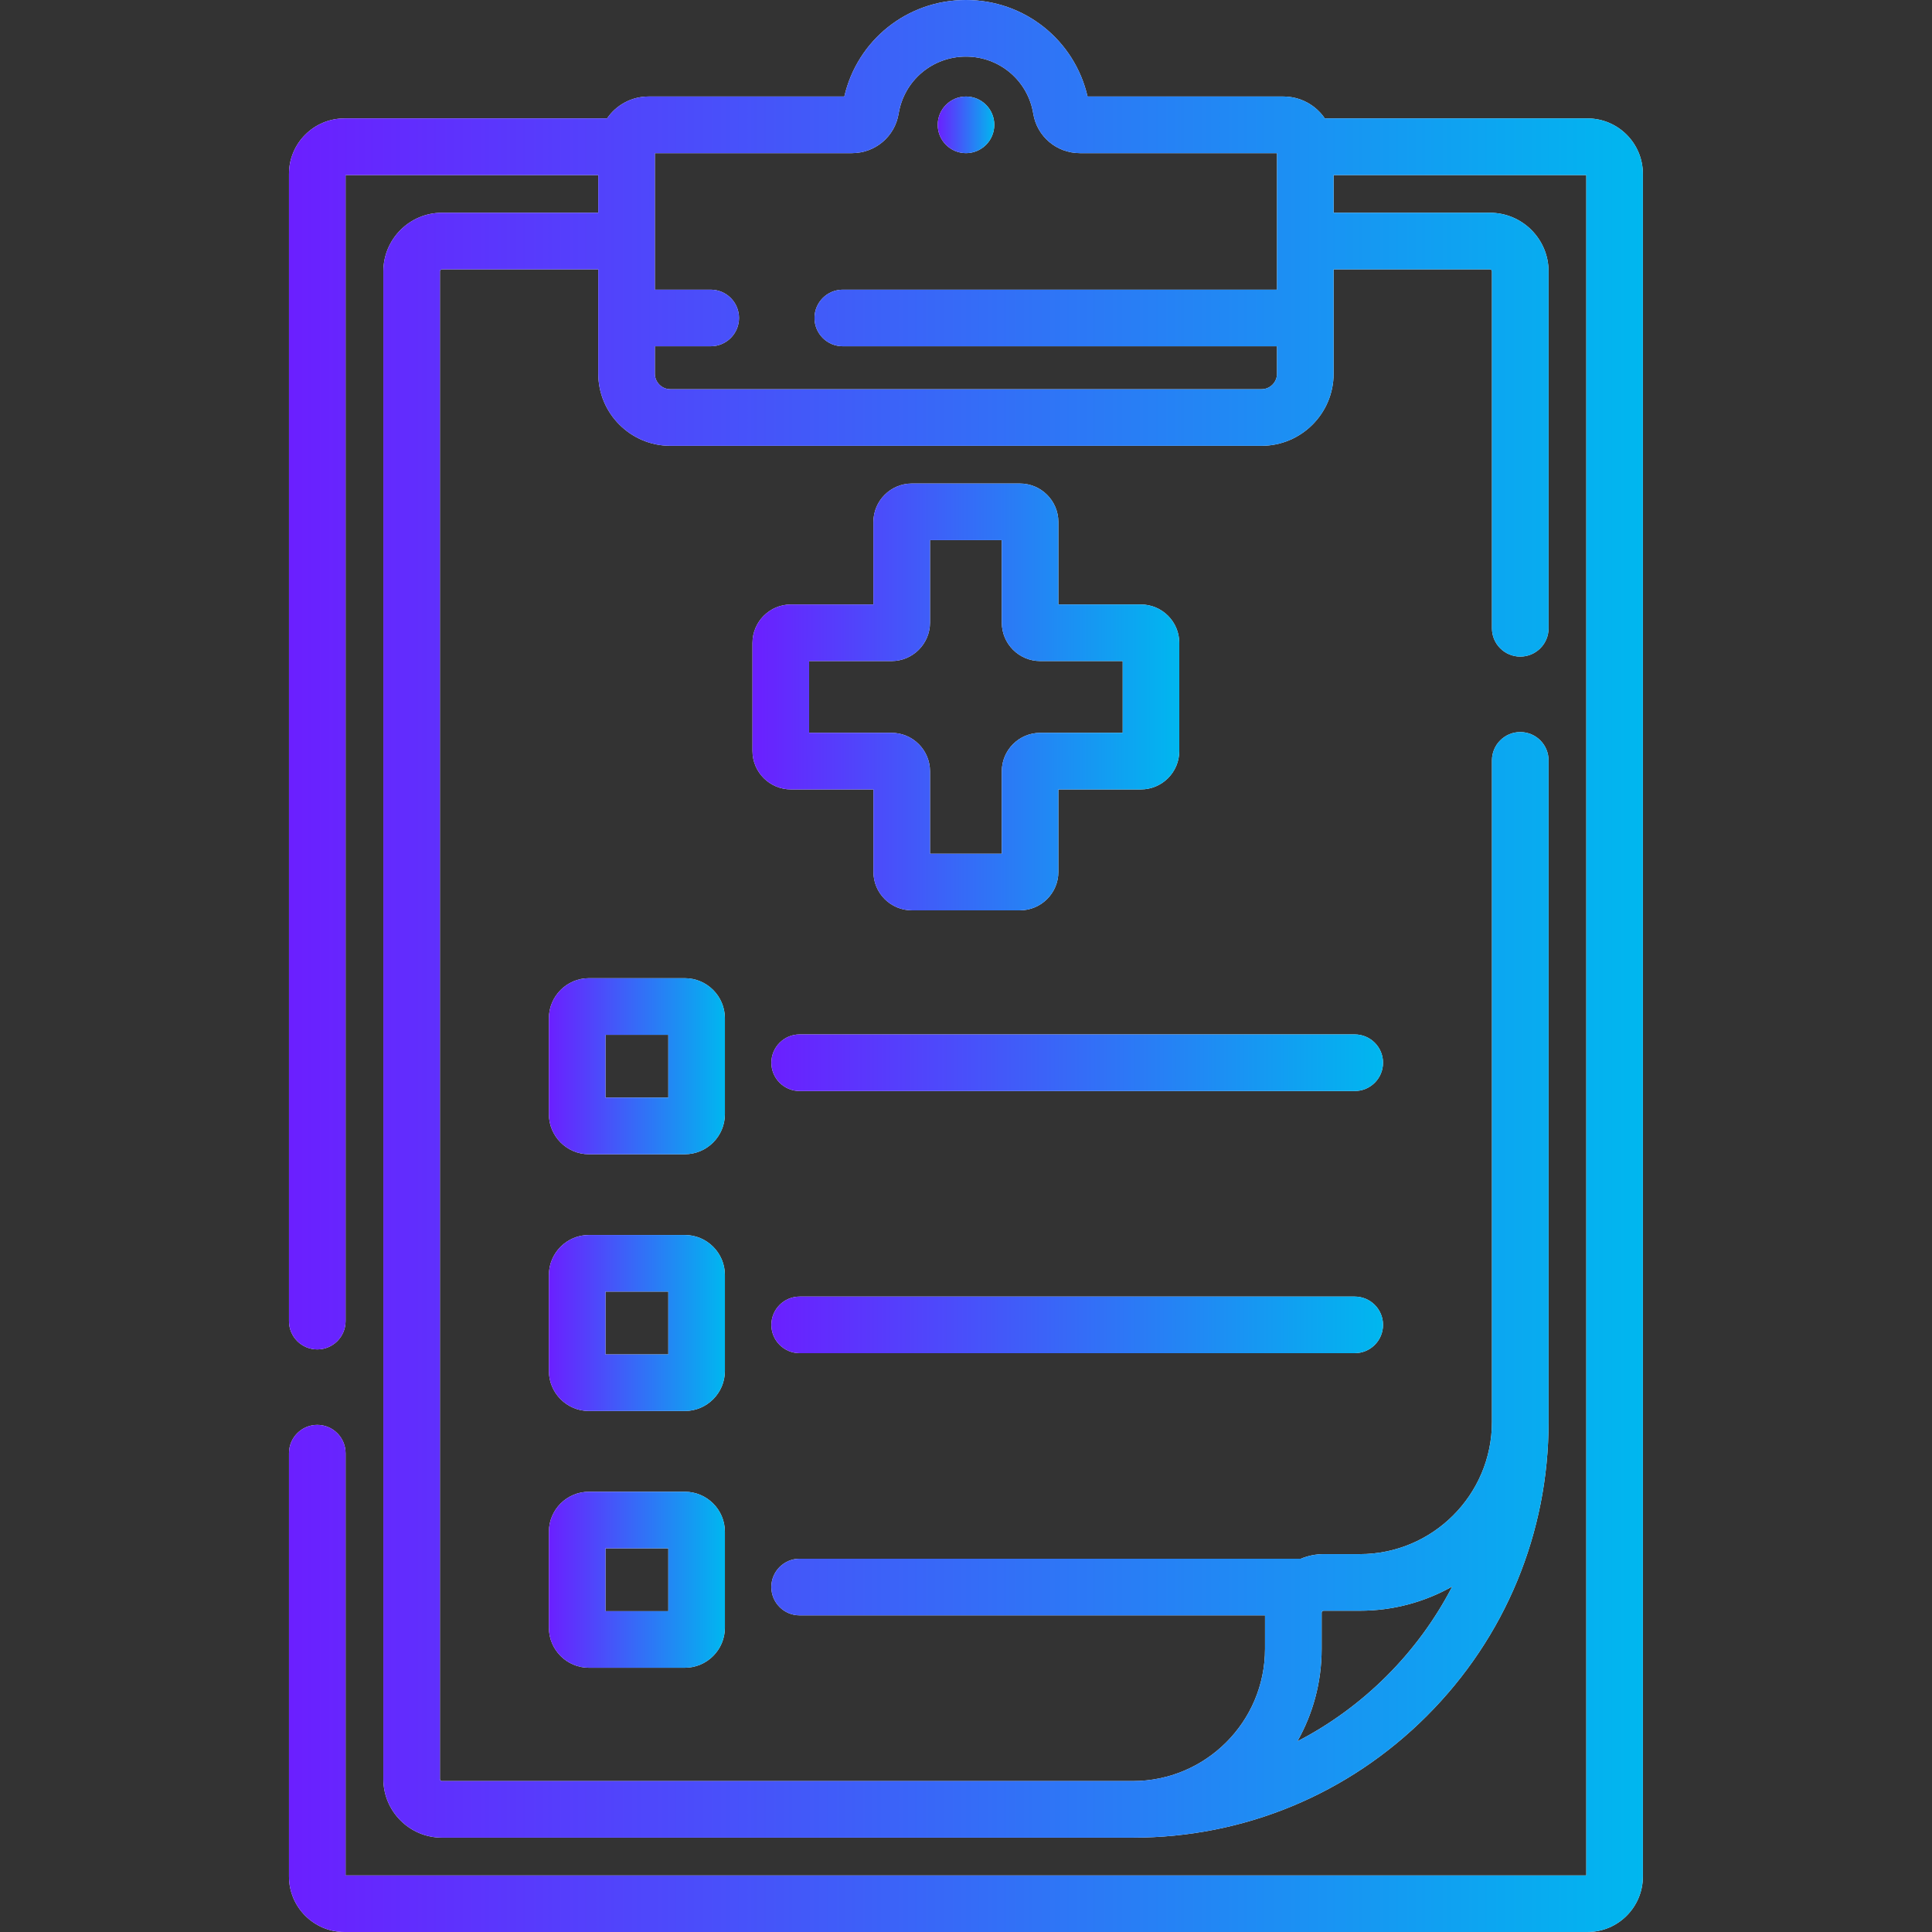 <?xml version="1.0" encoding="UTF-8"?>
<svg xmlns="http://www.w3.org/2000/svg" width="48" height="48" viewBox="0 0 48 48" fill="none">
  <rect x="0" y="0" width="48" height="48" fill="#333333" stroke="none"/>
  <g id="icon">
    <g id="Group">
      <g id="Vector">
        <path d="M24 3.805C24.388 3.805 24.703 3.49 24.703 3.101C24.703 2.713 24.388 2.398 24 2.398C23.612 2.398 23.297 2.713 23.297 3.101C23.297 3.49 23.612 3.805 24 3.805Z" fill="white"></path>
        <path d="M24 3.805C24.388 3.805 24.703 3.49 24.703 3.101C24.703 2.713 24.388 2.398 24 2.398C23.612 2.398 23.297 2.713 23.297 3.101C23.297 3.49 23.612 3.805 24 3.805Z" fill="url(#paint0_linear_6145_5722)"></path>
      </g>
      <g id="Vector_2">
        <path d="M40.817 46.623V4.319C40.817 3.56 40.2 2.942 39.44 2.942H32.915C32.691 2.614 32.313 2.398 31.886 2.398H27.02C26.697 0.997 25.457 0 23.998 0C22.54 0 21.3 0.997 20.977 2.398H16.111C15.684 2.398 15.306 2.614 15.082 2.942H8.557C7.797 2.942 7.18 3.56 7.18 4.319V32.823C7.18 33.212 7.494 33.526 7.883 33.526C8.271 33.526 8.586 33.212 8.586 32.823V4.349H14.864V5.286H10.98C10.177 5.286 9.524 5.939 9.524 6.742V44.2C9.524 45.003 10.177 45.656 10.98 45.656H28.146C30.904 45.656 33.498 44.582 35.449 42.631C37.399 40.681 38.474 38.087 38.474 35.328V18.891C38.474 18.503 38.159 18.188 37.77 18.188C37.382 18.188 37.067 18.503 37.067 18.891V35.328C37.067 37.139 35.594 38.612 33.784 38.612H32.886C32.686 38.612 32.494 38.653 32.32 38.726H19.866C19.478 38.726 19.163 39.041 19.163 39.429C19.163 39.818 19.478 40.133 19.866 40.133H31.429V40.966C31.429 42.777 29.956 44.25 28.146 44.25H10.98C10.952 44.25 10.93 44.227 10.93 44.2V6.742C10.93 6.715 10.952 6.692 10.98 6.692H14.864V9.285C14.864 10.272 15.668 11.076 16.655 11.076H31.342C32.33 11.076 33.133 10.272 33.133 9.285V6.692H37.017C37.045 6.692 37.067 6.715 37.067 6.742V15.61C37.067 15.998 37.382 16.313 37.77 16.313C38.159 16.313 38.474 15.998 38.474 15.61V6.742C38.474 5.939 37.82 5.286 37.017 5.286H33.133V4.349H39.411V46.594H8.586V36.105C8.586 35.716 8.271 35.401 7.883 35.401C7.494 35.401 7.18 35.716 7.18 36.105V46.623C7.18 47.382 7.798 48 8.557 48H39.44C40.2 48 40.817 47.382 40.817 46.623ZM32.836 40.966V40.069C32.836 40.041 32.858 40.018 32.886 40.018H33.784C34.618 40.018 35.401 39.799 36.081 39.416C35.234 41.055 33.874 42.416 32.233 43.263C32.617 42.584 32.836 41.8 32.836 40.966ZM31.727 7.197H20.939C20.55 7.197 20.236 7.512 20.236 7.9C20.236 8.289 20.55 8.603 20.939 8.603H31.727V9.285C31.727 9.497 31.554 9.67 31.342 9.67H16.655C16.443 9.67 16.27 9.497 16.27 9.285V8.603H17.658C18.046 8.603 18.361 8.289 18.361 7.9C18.361 7.512 18.046 7.197 17.658 7.197H16.27C16.27 2.552 16.27 6.6 16.27 3.805H21.166C21.745 3.805 22.233 3.392 22.326 2.824C22.461 2.002 23.164 1.406 23.998 1.406C24.833 1.406 25.537 2.002 25.671 2.824C25.764 3.392 26.252 3.805 26.832 3.805H31.727V7.197Z" fill="white"></path>
        <path d="M40.817 46.623V4.319C40.817 3.56 40.2 2.942 39.44 2.942H32.915C32.691 2.614 32.313 2.398 31.886 2.398H27.02C26.697 0.997 25.457 0 23.998 0C22.54 0 21.3 0.997 20.977 2.398H16.111C15.684 2.398 15.306 2.614 15.082 2.942H8.557C7.797 2.942 7.18 3.56 7.18 4.319V32.823C7.18 33.212 7.494 33.526 7.883 33.526C8.271 33.526 8.586 33.212 8.586 32.823V4.349H14.864V5.286H10.98C10.177 5.286 9.524 5.939 9.524 6.742V44.2C9.524 45.003 10.177 45.656 10.98 45.656H28.146C30.904 45.656 33.498 44.582 35.449 42.631C37.399 40.681 38.474 38.087 38.474 35.328V18.891C38.474 18.503 38.159 18.188 37.77 18.188C37.382 18.188 37.067 18.503 37.067 18.891V35.328C37.067 37.139 35.594 38.612 33.784 38.612H32.886C32.686 38.612 32.494 38.653 32.32 38.726H19.866C19.478 38.726 19.163 39.041 19.163 39.429C19.163 39.818 19.478 40.133 19.866 40.133H31.429V40.966C31.429 42.777 29.956 44.25 28.146 44.25H10.98C10.952 44.25 10.93 44.227 10.93 44.2V6.742C10.93 6.715 10.952 6.692 10.98 6.692H14.864V9.285C14.864 10.272 15.668 11.076 16.655 11.076H31.342C32.33 11.076 33.133 10.272 33.133 9.285V6.692H37.017C37.045 6.692 37.067 6.715 37.067 6.742V15.61C37.067 15.998 37.382 16.313 37.77 16.313C38.159 16.313 38.474 15.998 38.474 15.61V6.742C38.474 5.939 37.82 5.286 37.017 5.286H33.133V4.349H39.411V46.594H8.586V36.105C8.586 35.716 8.271 35.401 7.883 35.401C7.494 35.401 7.18 35.716 7.18 36.105V46.623C7.18 47.382 7.798 48 8.557 48H39.44C40.2 48 40.817 47.382 40.817 46.623ZM32.836 40.966V40.069C32.836 40.041 32.858 40.018 32.886 40.018H33.784C34.618 40.018 35.401 39.799 36.081 39.416C35.234 41.055 33.874 42.416 32.233 43.263C32.617 42.584 32.836 41.8 32.836 40.966ZM31.727 7.197H20.939C20.55 7.197 20.236 7.512 20.236 7.9C20.236 8.289 20.55 8.603 20.939 8.603H31.727V9.285C31.727 9.497 31.554 9.67 31.342 9.67H16.655C16.443 9.67 16.27 9.497 16.27 9.285V8.603H17.658C18.046 8.603 18.361 8.289 18.361 7.9C18.361 7.512 18.046 7.197 17.658 7.197H16.27C16.27 2.552 16.27 6.6 16.27 3.805H21.166C21.745 3.805 22.233 3.392 22.326 2.824C22.461 2.002 23.164 1.406 23.998 1.406C24.833 1.406 25.537 2.002 25.671 2.824C25.764 3.392 26.252 3.805 26.832 3.805H31.727V7.197Z" fill="url(#paint1_linear_6145_5722)"></path>
      </g>
      <g id="Vector_3">
        <path d="M25.339 12.013H22.655C22.128 12.013 21.699 12.442 21.699 12.969V15.018H19.651C19.124 15.018 18.695 15.446 18.695 15.973V18.658C18.695 19.185 19.124 19.613 19.651 19.613H21.7V21.662C21.7 22.189 22.128 22.617 22.655 22.617H25.339C25.866 22.617 26.295 22.189 26.295 21.662V19.613H28.344C28.871 19.613 29.299 19.185 29.299 18.658V15.973C29.299 15.446 28.871 15.018 28.344 15.018H26.295V12.969C26.295 12.442 25.866 12.013 25.339 12.013ZM27.893 16.424V18.207H25.845C25.317 18.207 24.889 18.636 24.889 19.163V21.211H23.106V19.163C23.106 18.636 22.677 18.207 22.15 18.207H20.102V16.424H22.15C22.677 16.424 23.106 15.995 23.106 15.468V13.42H24.889V15.468C24.889 15.995 25.317 16.424 25.845 16.424H27.893Z" fill="white"></path>
        <path d="M25.339 12.013H22.655C22.128 12.013 21.699 12.442 21.699 12.969V15.018H19.651C19.124 15.018 18.695 15.446 18.695 15.973V18.658C18.695 19.185 19.124 19.613 19.651 19.613H21.7V21.662C21.7 22.189 22.128 22.617 22.655 22.617H25.339C25.866 22.617 26.295 22.189 26.295 21.662V19.613H28.344C28.871 19.613 29.299 19.185 29.299 18.658V15.973C29.299 15.446 28.871 15.018 28.344 15.018H26.295V12.969C26.295 12.442 25.866 12.013 25.339 12.013ZM27.893 16.424V18.207H25.845C25.317 18.207 24.889 18.636 24.889 19.163V21.211H23.106V19.163C23.106 18.636 22.677 18.207 22.15 18.207H20.102V16.424H22.15C22.677 16.424 23.106 15.995 23.106 15.468V13.42H24.889V15.468C24.889 15.995 25.317 16.424 25.845 16.424H27.893Z" fill="url(#paint2_linear_6145_5722)"></path>
      </g>
      <g id="Vector_4">
        <path d="M18.01 25.299C18.01 24.75 17.563 24.303 17.014 24.303H14.632C14.083 24.303 13.637 24.75 13.637 25.299V27.681C13.637 28.23 14.083 28.677 14.632 28.677H17.014C17.563 28.677 18.01 28.23 18.01 27.681V25.299ZM16.604 27.27H15.043V25.71H16.604V27.27Z" fill="white"></path>
        <path d="M18.01 25.299C18.01 24.75 17.563 24.303 17.014 24.303H14.632C14.083 24.303 13.637 24.75 13.637 25.299V27.681C13.637 28.23 14.083 28.677 14.632 28.677H17.014C17.563 28.677 18.01 28.23 18.01 27.681V25.299ZM16.604 27.27H15.043V25.71H16.604V27.27Z" fill="url(#paint3_linear_6145_5722)"></path>
      </g>
      <g id="Vector_5">
        <path d="M18.01 31.678C18.01 31.129 17.563 30.683 17.014 30.683H14.632C14.083 30.683 13.637 31.129 13.637 31.678V34.06C13.637 34.609 14.083 35.056 14.632 35.056H17.014C17.563 35.056 18.01 34.609 18.01 34.06V31.678ZM16.604 33.65H15.043V32.089H16.604V33.65Z" fill="white"></path>
        <path d="M18.01 31.678C18.01 31.129 17.563 30.683 17.014 30.683H14.632C14.083 30.683 13.637 31.129 13.637 31.678V34.06C13.637 34.609 14.083 35.056 14.632 35.056H17.014C17.563 35.056 18.01 34.609 18.01 34.06V31.678ZM16.604 33.65H15.043V32.089H16.604V33.65Z" fill="url(#paint4_linear_6145_5722)"></path>
      </g>
      <g id="Vector_6">
        <path d="M17.014 37.062H14.632C14.083 37.062 13.637 37.508 13.637 38.057V40.439C13.637 40.988 14.083 41.435 14.632 41.435H17.014C17.563 41.435 18.01 40.988 18.01 40.439V38.057C18.01 37.508 17.563 37.062 17.014 37.062ZM16.604 40.029H15.043V38.468H16.604V40.029Z" fill="white"></path>
        <path d="M17.014 37.062H14.632C14.083 37.062 13.637 37.508 13.637 38.057V40.439C13.637 40.988 14.083 41.435 14.632 41.435H17.014C17.563 41.435 18.01 40.988 18.01 40.439V38.057C18.01 37.508 17.563 37.062 17.014 37.062ZM16.604 40.029H15.043V38.468H16.604V40.029Z" fill="url(#paint5_linear_6145_5722)"></path>
      </g>
      <g id="Vector_7">
        <path d="M33.658 25.7H19.867C19.479 25.7 19.164 26.015 19.164 26.403C19.164 26.792 19.479 27.106 19.867 27.106H33.658C34.046 27.106 34.361 26.792 34.361 26.403C34.361 26.015 34.046 25.7 33.658 25.7Z" fill="white"></path>
        <path d="M33.658 25.7H19.867C19.479 25.7 19.164 26.015 19.164 26.403C19.164 26.792 19.479 27.106 19.867 27.106H33.658C34.046 27.106 34.361 26.792 34.361 26.403C34.361 26.015 34.046 25.7 33.658 25.7Z" fill="url(#paint6_linear_6145_5722)"></path>
      </g>
      <g id="Vector_8">
        <path d="M33.658 32.213H19.867C19.479 32.213 19.164 32.528 19.164 32.916C19.164 33.305 19.479 33.619 19.867 33.619H33.658C34.046 33.619 34.361 33.305 34.361 32.916C34.361 32.528 34.046 32.213 33.658 32.213Z" fill="white"></path>
        <path d="M33.658 32.213H19.867C19.479 32.213 19.164 32.528 19.164 32.916C19.164 33.305 19.479 33.619 19.867 33.619H33.658C34.046 33.619 34.361 33.305 34.361 32.916C34.361 32.528 34.046 32.213 33.658 32.213Z" fill="url(#paint7_linear_6145_5722)"></path>
      </g>
    </g>
  </g>
  <defs>
    <linearGradient id="paint0_linear_6145_5722" x1="23.297" y1="3.101" x2="24.703" y2="3.101" gradientUnits="userSpaceOnUse">
      <stop stop-color="#6B1FFF"></stop>
      <stop offset="1" stop-color="#00B7EF"></stop>
    </linearGradient>
    <linearGradient id="paint1_linear_6145_5722" x1="7.18" y1="24" x2="40.817" y2="24" gradientUnits="userSpaceOnUse">
      <stop stop-color="#6B1FFF"></stop>
      <stop offset="1" stop-color="#00B7EF"></stop>
    </linearGradient>
    <linearGradient id="paint2_linear_6145_5722" x1="18.695" y1="17.316" x2="29.299" y2="17.316" gradientUnits="userSpaceOnUse">
      <stop stop-color="#6B1FFF"></stop>
      <stop offset="1" stop-color="#00B7EF"></stop>
    </linearGradient>
    <linearGradient id="paint3_linear_6145_5722" x1="13.637" y1="26.49" x2="18.01" y2="26.49" gradientUnits="userSpaceOnUse">
      <stop stop-color="#6B1FFF"></stop>
      <stop offset="1" stop-color="#00B7EF"></stop>
    </linearGradient>
    <linearGradient id="paint4_linear_6145_5722" x1="13.637" y1="32.869" x2="18.01" y2="32.869" gradientUnits="userSpaceOnUse">
      <stop stop-color="#6B1FFF"></stop>
      <stop offset="1" stop-color="#00B7EF"></stop>
    </linearGradient>
    <linearGradient id="paint5_linear_6145_5722" x1="13.637" y1="39.248" x2="18.01" y2="39.248" gradientUnits="userSpaceOnUse">
      <stop stop-color="#6B1FFF"></stop>
      <stop offset="1" stop-color="#00B7EF"></stop>
    </linearGradient>
    <linearGradient id="paint6_linear_6145_5722" x1="19.164" y1="26.403" x2="34.361" y2="26.403" gradientUnits="userSpaceOnUse">
      <stop stop-color="#6B1FFF"></stop>
      <stop offset="1" stop-color="#00B7EF"></stop>
    </linearGradient>
    <linearGradient id="paint7_linear_6145_5722" x1="19.164" y1="32.916" x2="34.361" y2="32.916" gradientUnits="userSpaceOnUse">
      <stop stop-color="#6B1FFF"></stop>
      <stop offset="1" stop-color="#00B7EF"></stop>
    </linearGradient>
  </defs>
</svg>

